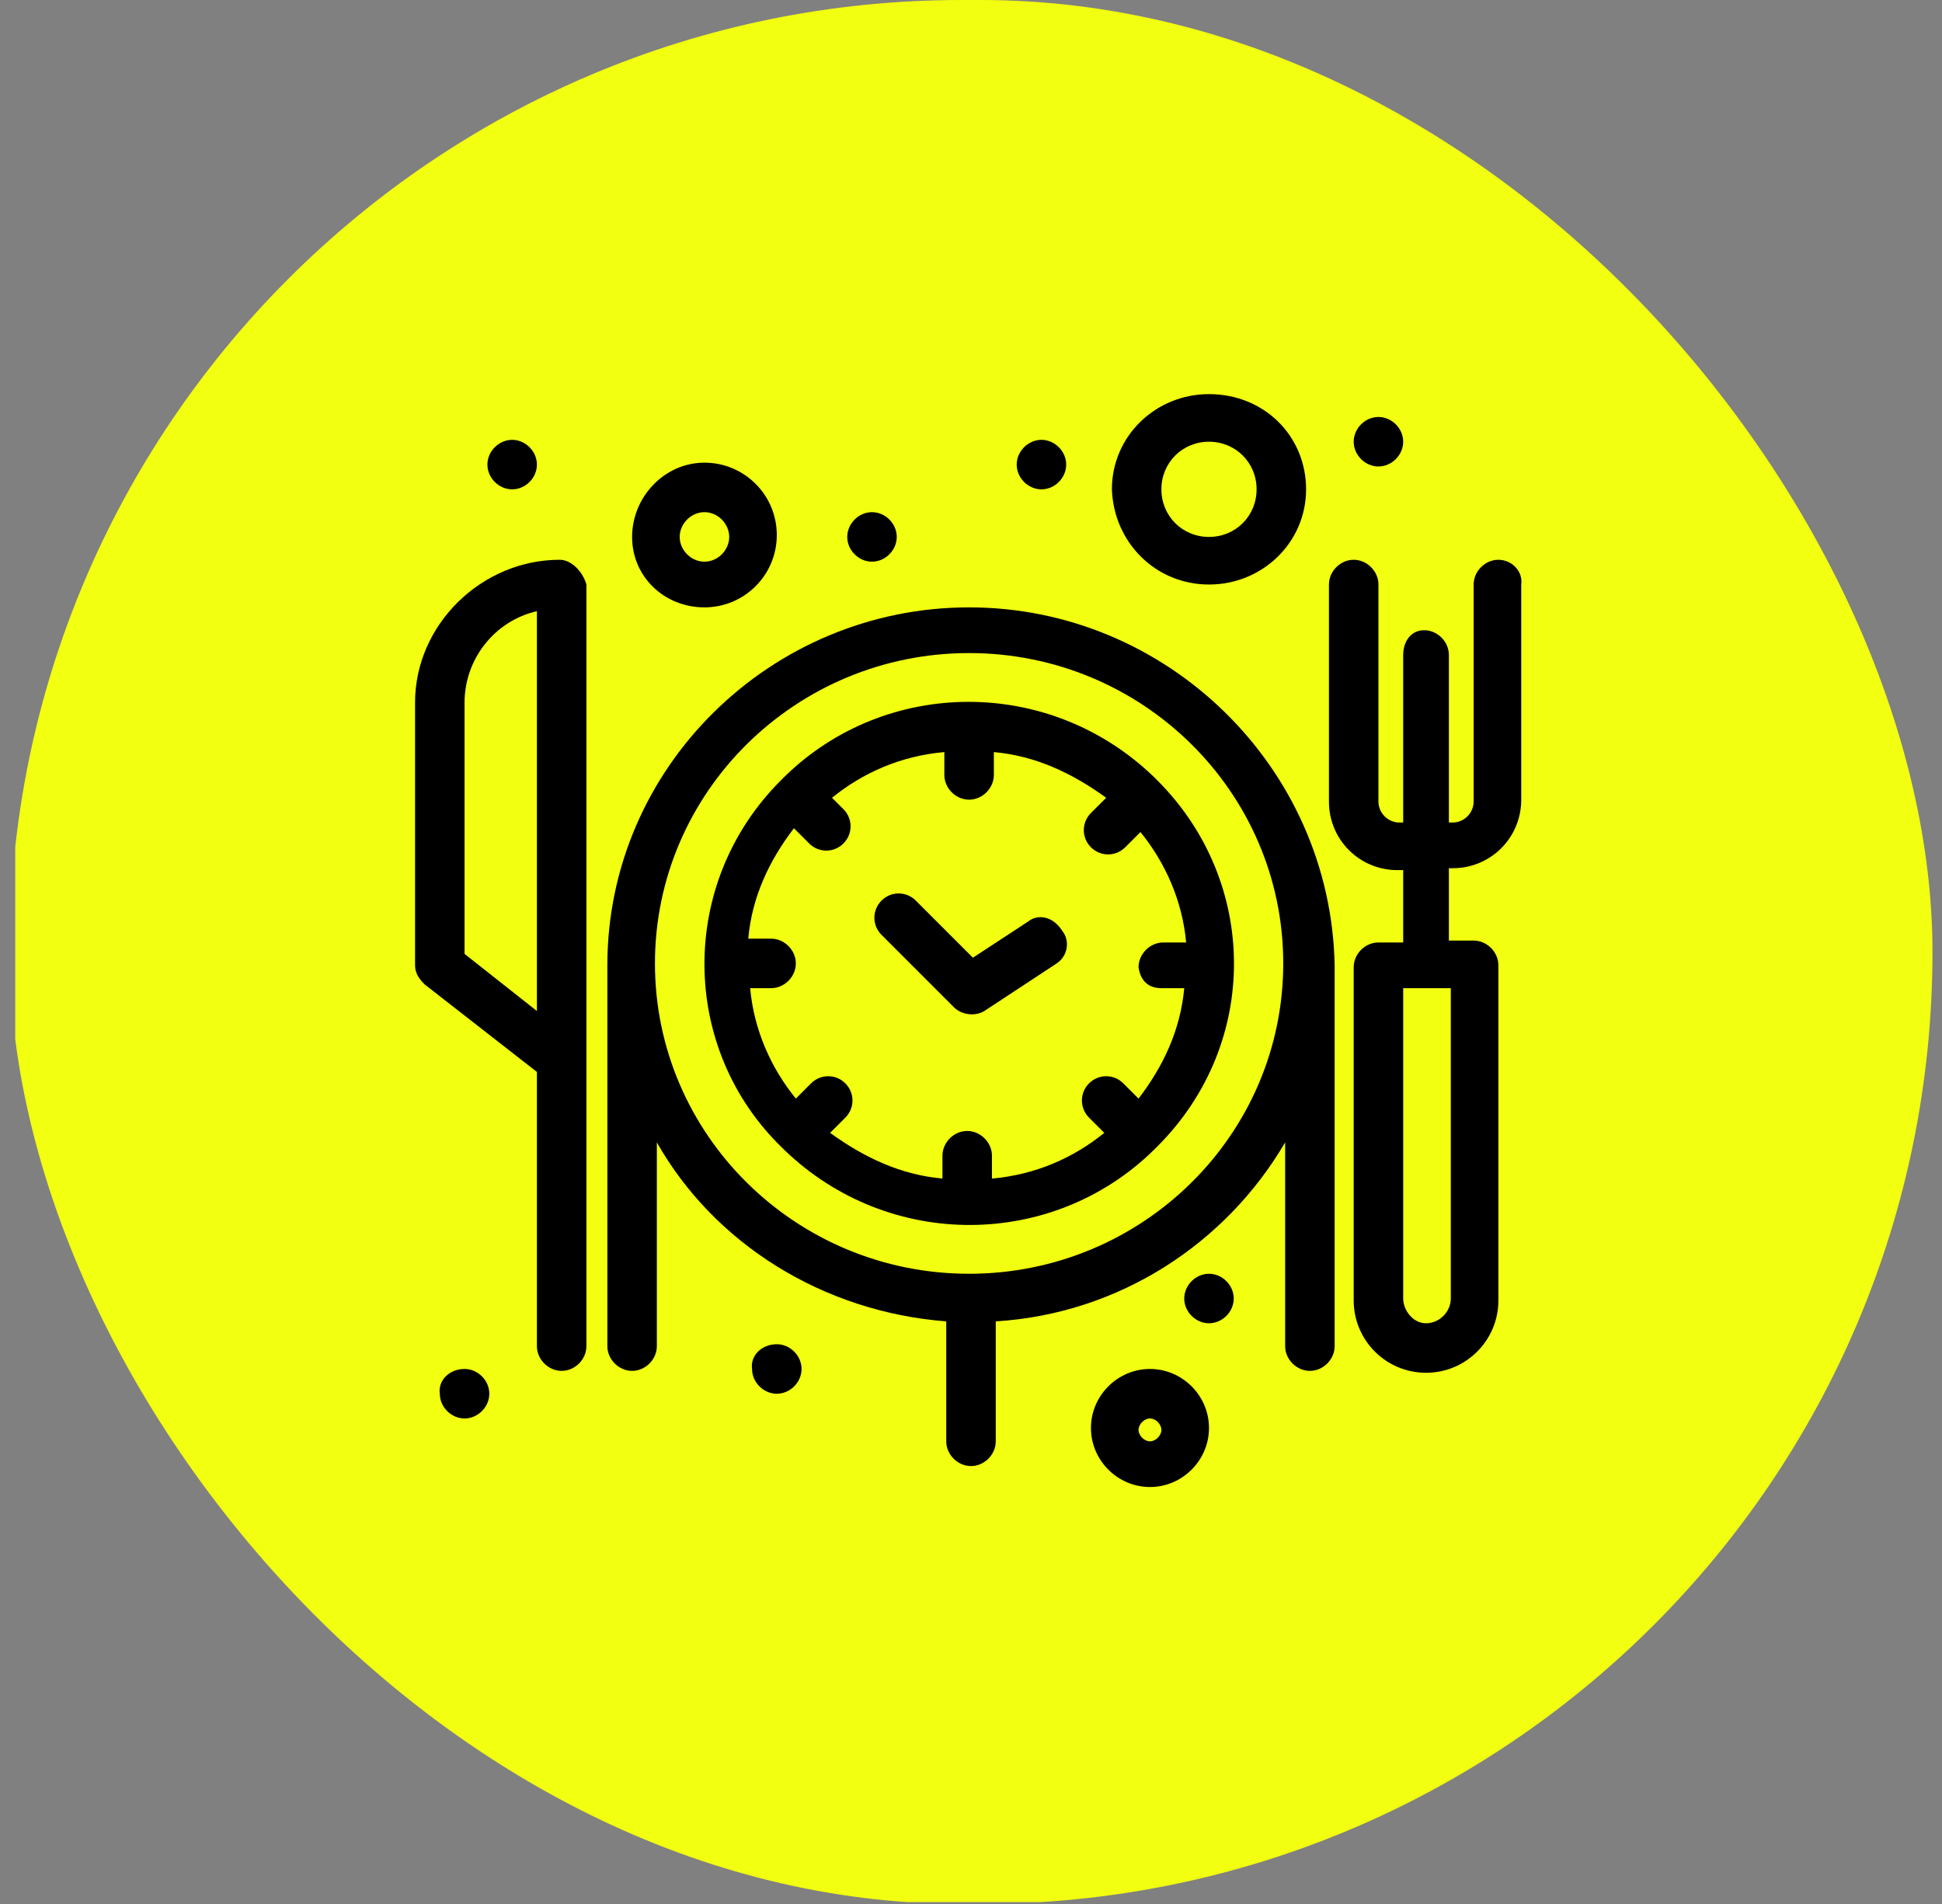 <?xml version="1.0" encoding="UTF-8"?> <svg xmlns="http://www.w3.org/2000/svg" width="102" height="100" viewBox="0 0 102 100" fill="none"><rect x="0" y="0" width="102" height="100" fill="#808080" stroke="none"/><g clip-path="url(#clip0_82_269)"><path d="M102 -0.1H0.8V99.9H102V-0.1Z" fill="#F2FF10"></path><path d="M50.9 31.9C40.5 31.9 31.9 40.3 31.9 50.7V70.7C31.9 71.4 32.5 72 33.2 72C33.9 72 34.5 71.4 34.5 70.7V60C37.5 65.3 43.2 68.9 49.7 69.4V75.7C49.7 76.4 50.3 77 51 77C51.7 77 52.3 76.4 52.3 75.7V69.4C58.8 69 64.4 65.3 67.5 60V70.7C67.5 71.4 68.1 72 68.8 72C69.5 72 70.1 71.4 70.1 70.7V50.7C69.9 40.3 61.3 31.9 50.9 31.9ZM50.9 66.9C41.8 66.9 34.4 59.6 34.4 50.6C34.4 41.6 41.8 34.3 50.9 34.3C60 34.3 67.4 41.6 67.4 50.6C67.4 59.6 60 66.9 50.9 66.9Z" fill="black"></path><path d="M29.4 29.4C25.3 29.4 21.8 32.8 21.8 36.9V50.7C21.8 51.1 22 51.4 22.3 51.7L28.2 56.3V70.7C28.2 71.4 28.8 72 29.5 72C30.2 72 30.8 71.4 30.8 70.7C30.8 67 30.8 32.7 30.8 30.7C30.6 30 30 29.4 29.4 29.4ZM24.4 36.9C24.4 34.6 26 32.6 28.2 32.1V53.1L24.4 50.1V36.9Z" fill="black"></path><path d="M78.7 29.4C78 29.4 77.4 30 77.4 30.7V42.1C77.4 42.7 76.9 43.2 76.3 43.2H76.1V34.4C76.1 33.7 75.5 33.1 74.8 33.1C74.1 33.1 73.7 33.7 73.7 34.4V43.2H73.5C72.9 43.2 72.4 42.7 72.4 42.1V30.7C72.4 30 71.8 29.4 71.1 29.4C70.4 29.4 69.8 30 69.8 30.7V42.1C69.8 44.1 71.4 45.7 73.4 45.7H73.7V49.5H72.4C71.7 49.5 71.1 50.1 71.1 50.8V68.3C71.1 70.4 72.8 72.1 74.9 72.1C77 72.1 78.7 70.4 78.7 68.3V50.7C78.7 50 78.1 49.4 77.4 49.4H76.1V45.6H76.3C78.3 45.6 79.9 44 79.9 42V30.7C80 30 79.4 29.4 78.7 29.4ZM76.2 68.2C76.2 68.9 75.6 69.5 74.9 69.5C74.2 69.5 73.7 68.8 73.7 68.2V51.9H76.2V68.2Z" fill="black"></path><path d="M37 31.9C39.1 31.9 40.8 30.2 40.8 28.1C40.8 26 39.1 24.3 37 24.3C34.9 24.3 33.2 26.1 33.2 28.2C33.2 30.3 34.9 31.9 37 31.9ZM37 26.9C37.7 26.9 38.3 27.5 38.3 28.2C38.3 28.9 37.7 29.5 37 29.5C36.3 29.5 35.7 28.9 35.7 28.2C35.7 27.5 36.3 26.9 37 26.9Z" fill="black"></path><path d="M60.4 71.9C58.7 71.9 57.3 73.3 57.3 75C57.3 76.7 58.7 78.1 60.4 78.1C62.1 78.1 63.5 76.7 63.5 75C63.5 73.3 62.1 71.9 60.4 71.9ZM60.4 75.7C60.1 75.7 59.8 75.4 59.8 75.1C59.8 74.8 60.1 74.5 60.4 74.5C60.7 74.5 61 74.8 61 75.1C61 75.4 60.7 75.7 60.4 75.7Z" fill="black"></path><path d="M63.5 30.7C66.3 30.7 68.6 28.5 68.6 25.7C68.6 22.9 66.4 20.7 63.5 20.7C60.7 20.7 58.4 22.9 58.4 25.7C58.5 28.5 60.7 30.7 63.5 30.7ZM63.5 23.2C64.9 23.2 66 24.3 66 25.7C66 27.1 64.9 28.2 63.5 28.2C62.1 28.2 61 27.1 61 25.7C61 24.3 62.1 23.2 63.5 23.2Z" fill="black"></path><path d="M54.7 23.101C55.4 23.101 56 23.701 56 24.401C56 25.101 55.4 25.701 54.7 25.701C54 25.701 53.4 25.101 53.4 24.401C53.4 23.701 54 23.101 54.7 23.101Z" fill="black"></path><path d="M45.8 26.9C46.5 26.9 47.1 27.5 47.1 28.2C47.1 28.9 46.5 29.5 45.8 29.5C45.1 29.5 44.5 28.9 44.5 28.2C44.5 27.5 45.1 26.9 45.8 26.9Z" fill="black"></path><path d="M26.9 23.101C27.6 23.101 28.2 23.701 28.2 24.401C28.2 25.101 27.6 25.701 26.9 25.701C26.2 25.701 25.6 25.101 25.6 24.401C25.6 23.701 26.2 23.101 26.9 23.101Z" fill="black"></path><path d="M72.4 21.9C73.1 21.9 73.7 22.5 73.7 23.2C73.7 23.9 73.1 24.5 72.4 24.5C71.7 24.5 71.1 23.9 71.1 23.2C71.1 22.5 71.7 21.9 72.4 21.9Z" fill="black"></path><path d="M40.8 70.601C41.5 70.601 42.1 71.201 42.1 71.901C42.1 72.601 41.5 73.201 40.8 73.201C40.1 73.201 39.5 72.601 39.5 71.901C39.4 71.201 40 70.601 40.8 70.601Z" fill="black"></path><path d="M24.4 71.9C25.1 71.9 25.7 72.5 25.7 73.2C25.7 73.9 25.1 74.5 24.4 74.5C23.7 74.5 23.1 73.9 23.1 73.2C23 72.5 23.6 71.9 24.4 71.9Z" fill="black"></path><path d="M63.5 66.9C64.2 66.9 64.8 67.5 64.8 68.2C64.8 68.9 64.2 69.5 63.5 69.5C62.8 69.5 62.2 68.9 62.2 68.2C62.2 67.5 62.8 66.9 63.5 66.9Z" fill="black"></path><path d="M60.6 40.8C55.1 35.5 46.5 35.6 41.2 40.8C41.1 40.9 41.1 40.9 41 41C35.6 46.4 35.7 55.1 41.1 60.3L41.2 60.4C46.7 65.7 55.3 65.6 60.6 60.4C60.7 60.3 60.7 60.3 60.8 60.2C66.2 54.8 66.1 46.3 60.8 41C60.8 41 60.7 40.9 60.6 40.8ZM61 51.9H62.2C62 54.1 61.1 56 59.8 57.7L59 56.9C58.5 56.4 57.7 56.4 57.2 56.9C56.7 57.4 56.7 58.2 57.2 58.7L58 59.5C56.4 60.8 54.4 61.7 52.1 61.9V60.7C52.1 60 51.5 59.4 50.8 59.4C50.1 59.4 49.5 60 49.5 60.7V61.9C47.3 61.7 45.4 60.8 43.6 59.5L44.4 58.7C44.9 58.2 44.9 57.4 44.4 56.9C43.9 56.4 43.1 56.4 42.6 56.9L41.8 57.7C40.5 56.1 39.6 54.1 39.4 51.9H40.5C41.2 51.9 41.8 51.3 41.8 50.6C41.8 49.9 41.2 49.3 40.5 49.3H39.3C39.5 47.1 40.4 45.2 41.7 43.5L42.5 44.3C43 44.8 43.8 44.8 44.3 44.3C44.8 43.8 44.8 43 44.3 42.5L43.7 41.9C45.3 40.6 47.3 39.7 49.6 39.5V40.7C49.6 41.4 50.2 42 50.9 42C51.6 42 52.2 41.4 52.2 40.7V39.5C54.4 39.7 56.3 40.6 58.1 41.9L57.3 42.7C56.8 43.2 56.8 44 57.3 44.5C57.8 45 58.6 45 59.1 44.5L59.9 43.7C61.2 45.3 62.1 47.3 62.3 49.5H61.1C60.4 49.5 59.8 50.1 59.8 50.8C59.9 51.5 60.3 51.9 61 51.9Z" fill="black"></path><path d="M54 48.4L51.1 50.3L48.1 47.3C47.6 46.8 46.8 46.8 46.3 47.3C45.8 47.8 45.8 48.6 46.3 49.1L50.1 52.9C50.5 53.3 51.2 53.4 51.7 53.1L55.5 50.6C56.1 50.2 56.2 49.4 55.8 48.9C55.3 48.1 54.5 48 54 48.4Z" fill="black"></path></g><defs><clipPath id="clip0_82_269"><rect x="0.5" width="101" height="100" rx="50" fill="white"></rect></clipPath></defs></svg> 